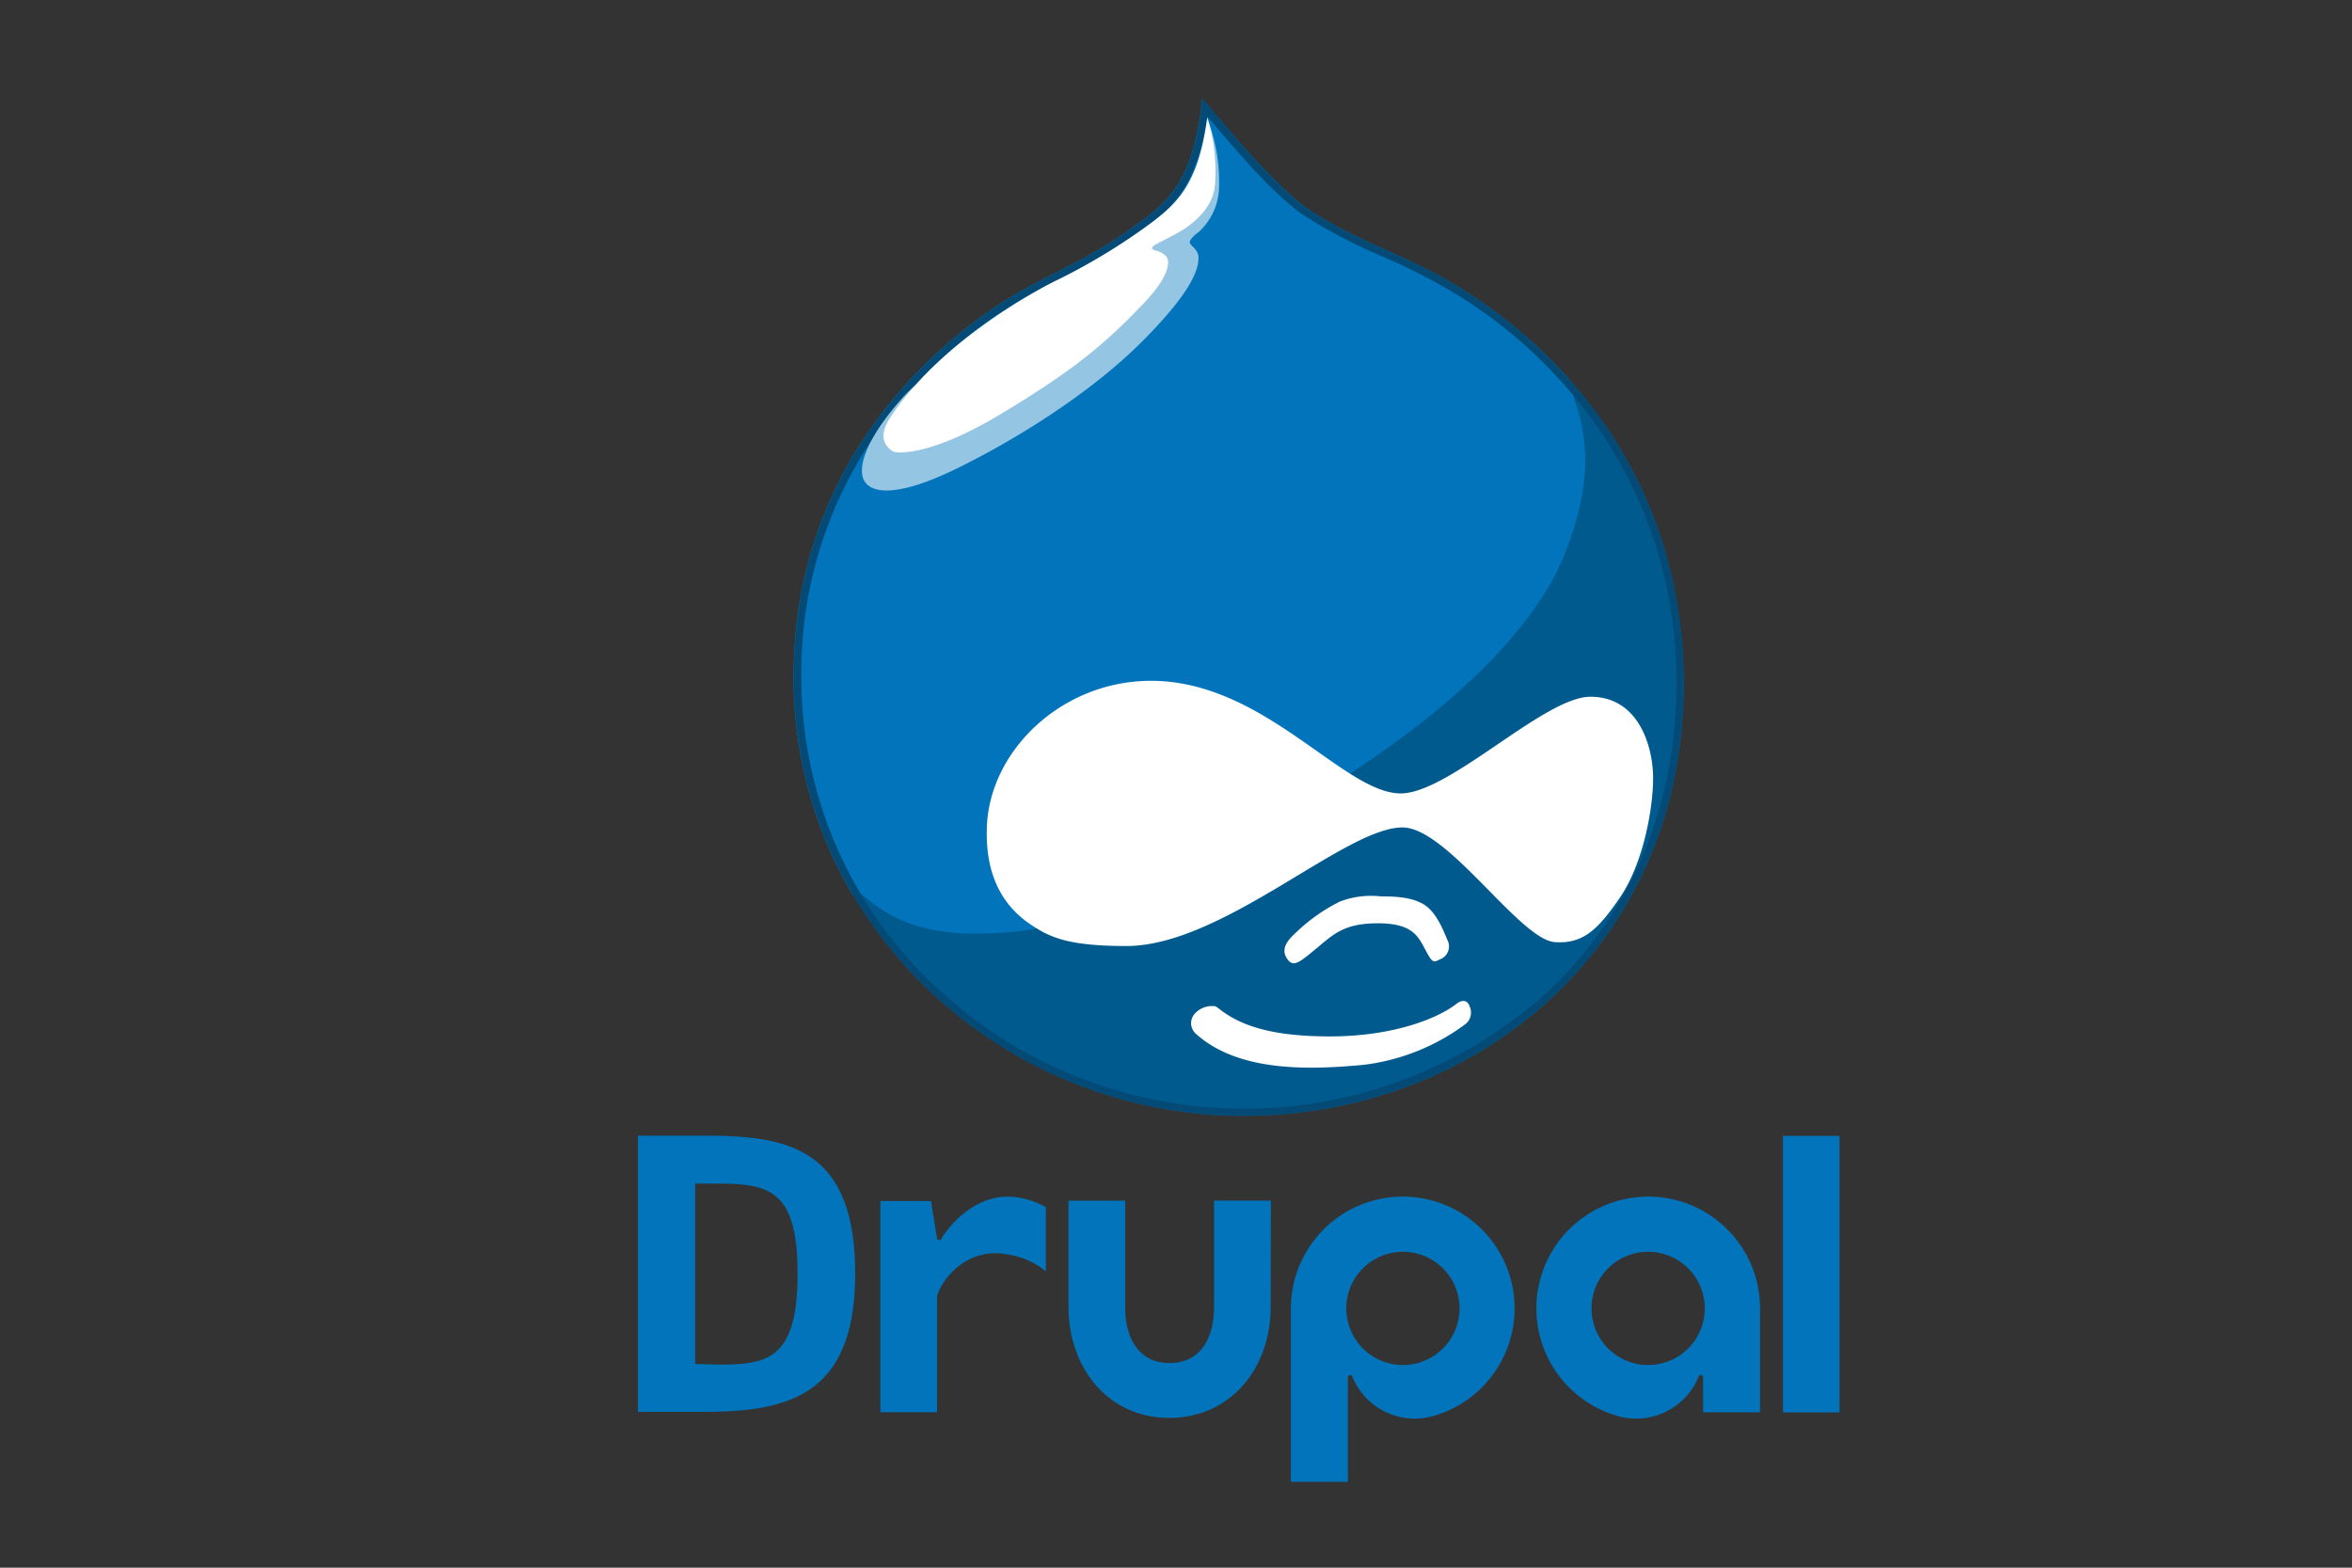 <?xml version="1.0" encoding="UTF-8"?> <svg xmlns="http://www.w3.org/2000/svg" viewBox="0 0 270 180"><rect x="0" y="0" width="270" height="180" fill="#333333" stroke="none"/><defs><style>.a{fill:none;}.b{fill:#0174bb;}.c{fill:#005a8e;}.d{fill:#fff;}.e{fill:#044a76;}.f{fill:#94c5e3;}</style></defs><title>Drupal-logo</title><rect class="a" width="270" height="180"></rect><path class="b" d="M145.89,137.85h-6.52l0,12.2c0,3.56-1.53,6.45-5.1,6.45s-5.11-2.89-5.11-6.45V137.86h-6.5v12.19c0,7,4.53,12.75,11.57,12.75s11.64-5.71,11.64-12.75Zm58.79-7.43h6.49v31.75h-6.49Zm-87.3,7.17c-5.59-1.3-9.12,4.26-9.27,4.56-.07.14-.07.23-.32.22s-.23-.22-.23-.22l-.69-4.25h-5.81v24.25h6.51V149c0-1.07,2.89-6.21,8.49-4.89a8.84,8.84,0,0,1,4,1.87v-7.39A10.37,10.37,0,0,0,117.38,137.59Zm37.35,32.55v-8.73h0v-3.26s0-.26.24-.27.26.14.31.27a7.73,7.73,0,0,0,9.24,4.44,12.84,12.84,0,1,0-16.33-12.36v19.91Zm6.32-26.41a6.5,6.5,0,1,1-6.5,6.5A6.5,6.5,0,0,1,161.05,143.73Zm34.46,18.43h6.54V150.23a12.84,12.84,0,1,0-16.33,12.36,7.73,7.73,0,0,0,9.24-4.44c0-.13.1-.27.31-.27s.24.27.24.27m.19-7.92a6.5,6.5,0,1,1-6.5-6.5A6.5,6.5,0,0,1,195.7,150.23Zm-115,11.88H73.24V130.4h8c9.63,0,16.93,1.77,16.93,15.86S90.38,162.11,80.65,162.11Zm1.77-26.21H79.8v20.71l2.69.07c5.52,0,9.07-.5,9.07-10.42C91.56,136.75,88.42,135.9,82.42,135.9Z"></path><path class="c" d="M167.64,33.08c-6-3.72-11.59-5.18-17.21-8.89-3.49-2.36-8.33-8-12.38-12.82-.78,7.76-3.14,10.91-5.84,13.16-5.74,4.5-9.34,5.85-14.29,8.54-4.16,2.14-26.77,15.64-26.77,44.66s24.41,50.4,51.52,50.4,50.62-19.69,50.62-49.5S171.24,35.33,167.64,33.08Z"></path><path class="d" d="M158.5,102.92c1.8,0,3.71.11,5.06,1s2.14,2.92,2.59,4a1.58,1.58,0,0,1-.9,2.25c-.79.45-.9.22-1.69-1.24s-1.46-2.92-5.4-2.92-5.17,1.34-7.08,2.92-2.59,2.14-3.26,1.24-.45-1.8.78-2.93a20.46,20.46,0,0,1,5.18-3.71A10,10,0,0,1,158.5,102.92Zm-18.67,12.82c2.25,1.8,5.62,3.26,12.82,3.26s12.26-2,14.51-3.71c1-.79,1.47-.11,1.58.34a1.7,1.7,0,0,1-.45,1.91,24.5,24.5,0,0,1-11.81,4.73c-6.08.56-14.29.89-19.24-3.61a1.63,1.63,0,0,1,0-2.36,2.64,2.64,0,0,1,1.69-.78C139.6,115.51,139.49,115.51,139.83,115.74Z"></path><path class="b" d="M112.27,107.19c8.55-.11,10.12-1.57,17.66-5C170.65,84,178.19,67.37,179.65,63.55s3.6-10,1.35-16.88c-.44-1.32-.75-2.38-1-3.24a56.36,56.36,0,0,0-12.41-10.37c-5.85-3.71-11.58-5.17-17.21-8.88-3.49-2.25-8.32-8-12.37-12.83-.79,7.76-3,11-5.85,13.16-5.74,4.5-9.34,5.85-14.29,8.55-4.16,2.25-26.77,15.64-26.77,44.66a49,49,0,0,0,6.76,25l1.12,0C101.36,104.83,105.07,107.3,112.27,107.19Z"></path><path class="e" d="M167.61,33.06c-5.85-3.71-11.58-5.17-17.21-8.88-3.48-2.25-8.32-8-12.37-12.83-.79,7.76-3,11-5.85,13.16-5.74,4.5-9.34,5.85-14.29,8.55-4.16,2.25-26.77,15.64-26.77,44.66a49,49,0,0,0,6.76,25,52.22,52.22,0,0,0,44.76,25.38c27.11,0,50.62-19.68,50.62-49.49A51.52,51.52,0,0,0,180,43.43,56.13,56.13,0,0,0,167.61,33.06Zm13.68,13.17a50.6,50.6,0,0,1,11.13,32.39,49.76,49.76,0,0,1-4,20,46,46,0,0,1-10.85,15.34,51.92,51.92,0,0,1-54.07,9.61,51.38,51.38,0,0,1-16.17-10.35A48.37,48.37,0,0,1,92,77.72,47.83,47.83,0,0,1,103.59,45.9,53.54,53.54,0,0,1,118.3,33.81c1.19-.65,2.31-1.23,3.39-1.78a60,60,0,0,0,11-6.85c2.35-1.79,4.86-4.62,5.92-11.8,3.72,4.42,8,9.38,11.33,11.51a61,61,0,0,0,8.82,4.59,65.42,65.42,0,0,1,8.39,4.3l.11.06A54.33,54.33,0,0,1,181.29,46.23Z"></path><path class="f" d="M138.59,13.6a20.23,20.23,0,0,1,1.35,8,7.13,7.13,0,0,1-2.36,5.06c-.79.57-1,1-1,1.13,0,.45,1,.78,1,1.8,0,1.23-.56,3.71-6.52,9.67S116.55,50.5,109.91,53.76s-9.79,3-10.69,1.46.34-5.06,4.5-9.67S121.05,34.3,121.05,34.3l16.42-11.47.9-4.39"></path><path class="d" d="M138.59,13.49c-1,7.42-3.26,9.68-6.3,12a70,70,0,0,1-11.13,6.76c-2.93,1.46-13.5,7.31-19,15.75-1.69,2.58,0,3.59.33,3.82s4.16.68,12.38-4.27,11.81-7.88,16.42-12.72c2.47-2.58,2.81-4.05,2.81-4.72s-.56-1.12-1.46-1.35c-.45-.11-.56-.34,0-.67s2.92-1.47,3.49-1.92S139.38,24,139.49,21A20.74,20.74,0,0,0,138.59,13.49ZM113.28,95.27c.11-8.78,8.33-17,18.68-17.1,13.16-.11,22.27,13,28.9,12.93C166.49,91,177.29,80,182.57,80c5.63,0,7.2,5.85,7.2,9.34S188.65,99.09,186,103s-4.39,5.4-7.54,5.17c-4-.33-12.15-12.93-17.32-13.16-6.52-.22-20.7,13.61-31.83,13.61-6.75,0-8.78-1-11-2.47C114.86,103.82,113.17,100.22,113.28,95.27Z"></path><path class="a" d="M181,46.67c2.25,6.87.11,13-1.35,16.88s-9,20.47-49.72,38.69c-7.54,3.38-9.11,4.84-17.66,5-7.2.11-10.91-2.36-13.27-4.5l-1.12,0a52.22,52.22,0,0,0,44.76,25.38c27.11,0,50.62-19.68,50.62-49.49A51.52,51.52,0,0,0,180,43.43C180.25,44.29,180.56,45.35,181,46.67Z"></path></svg> 